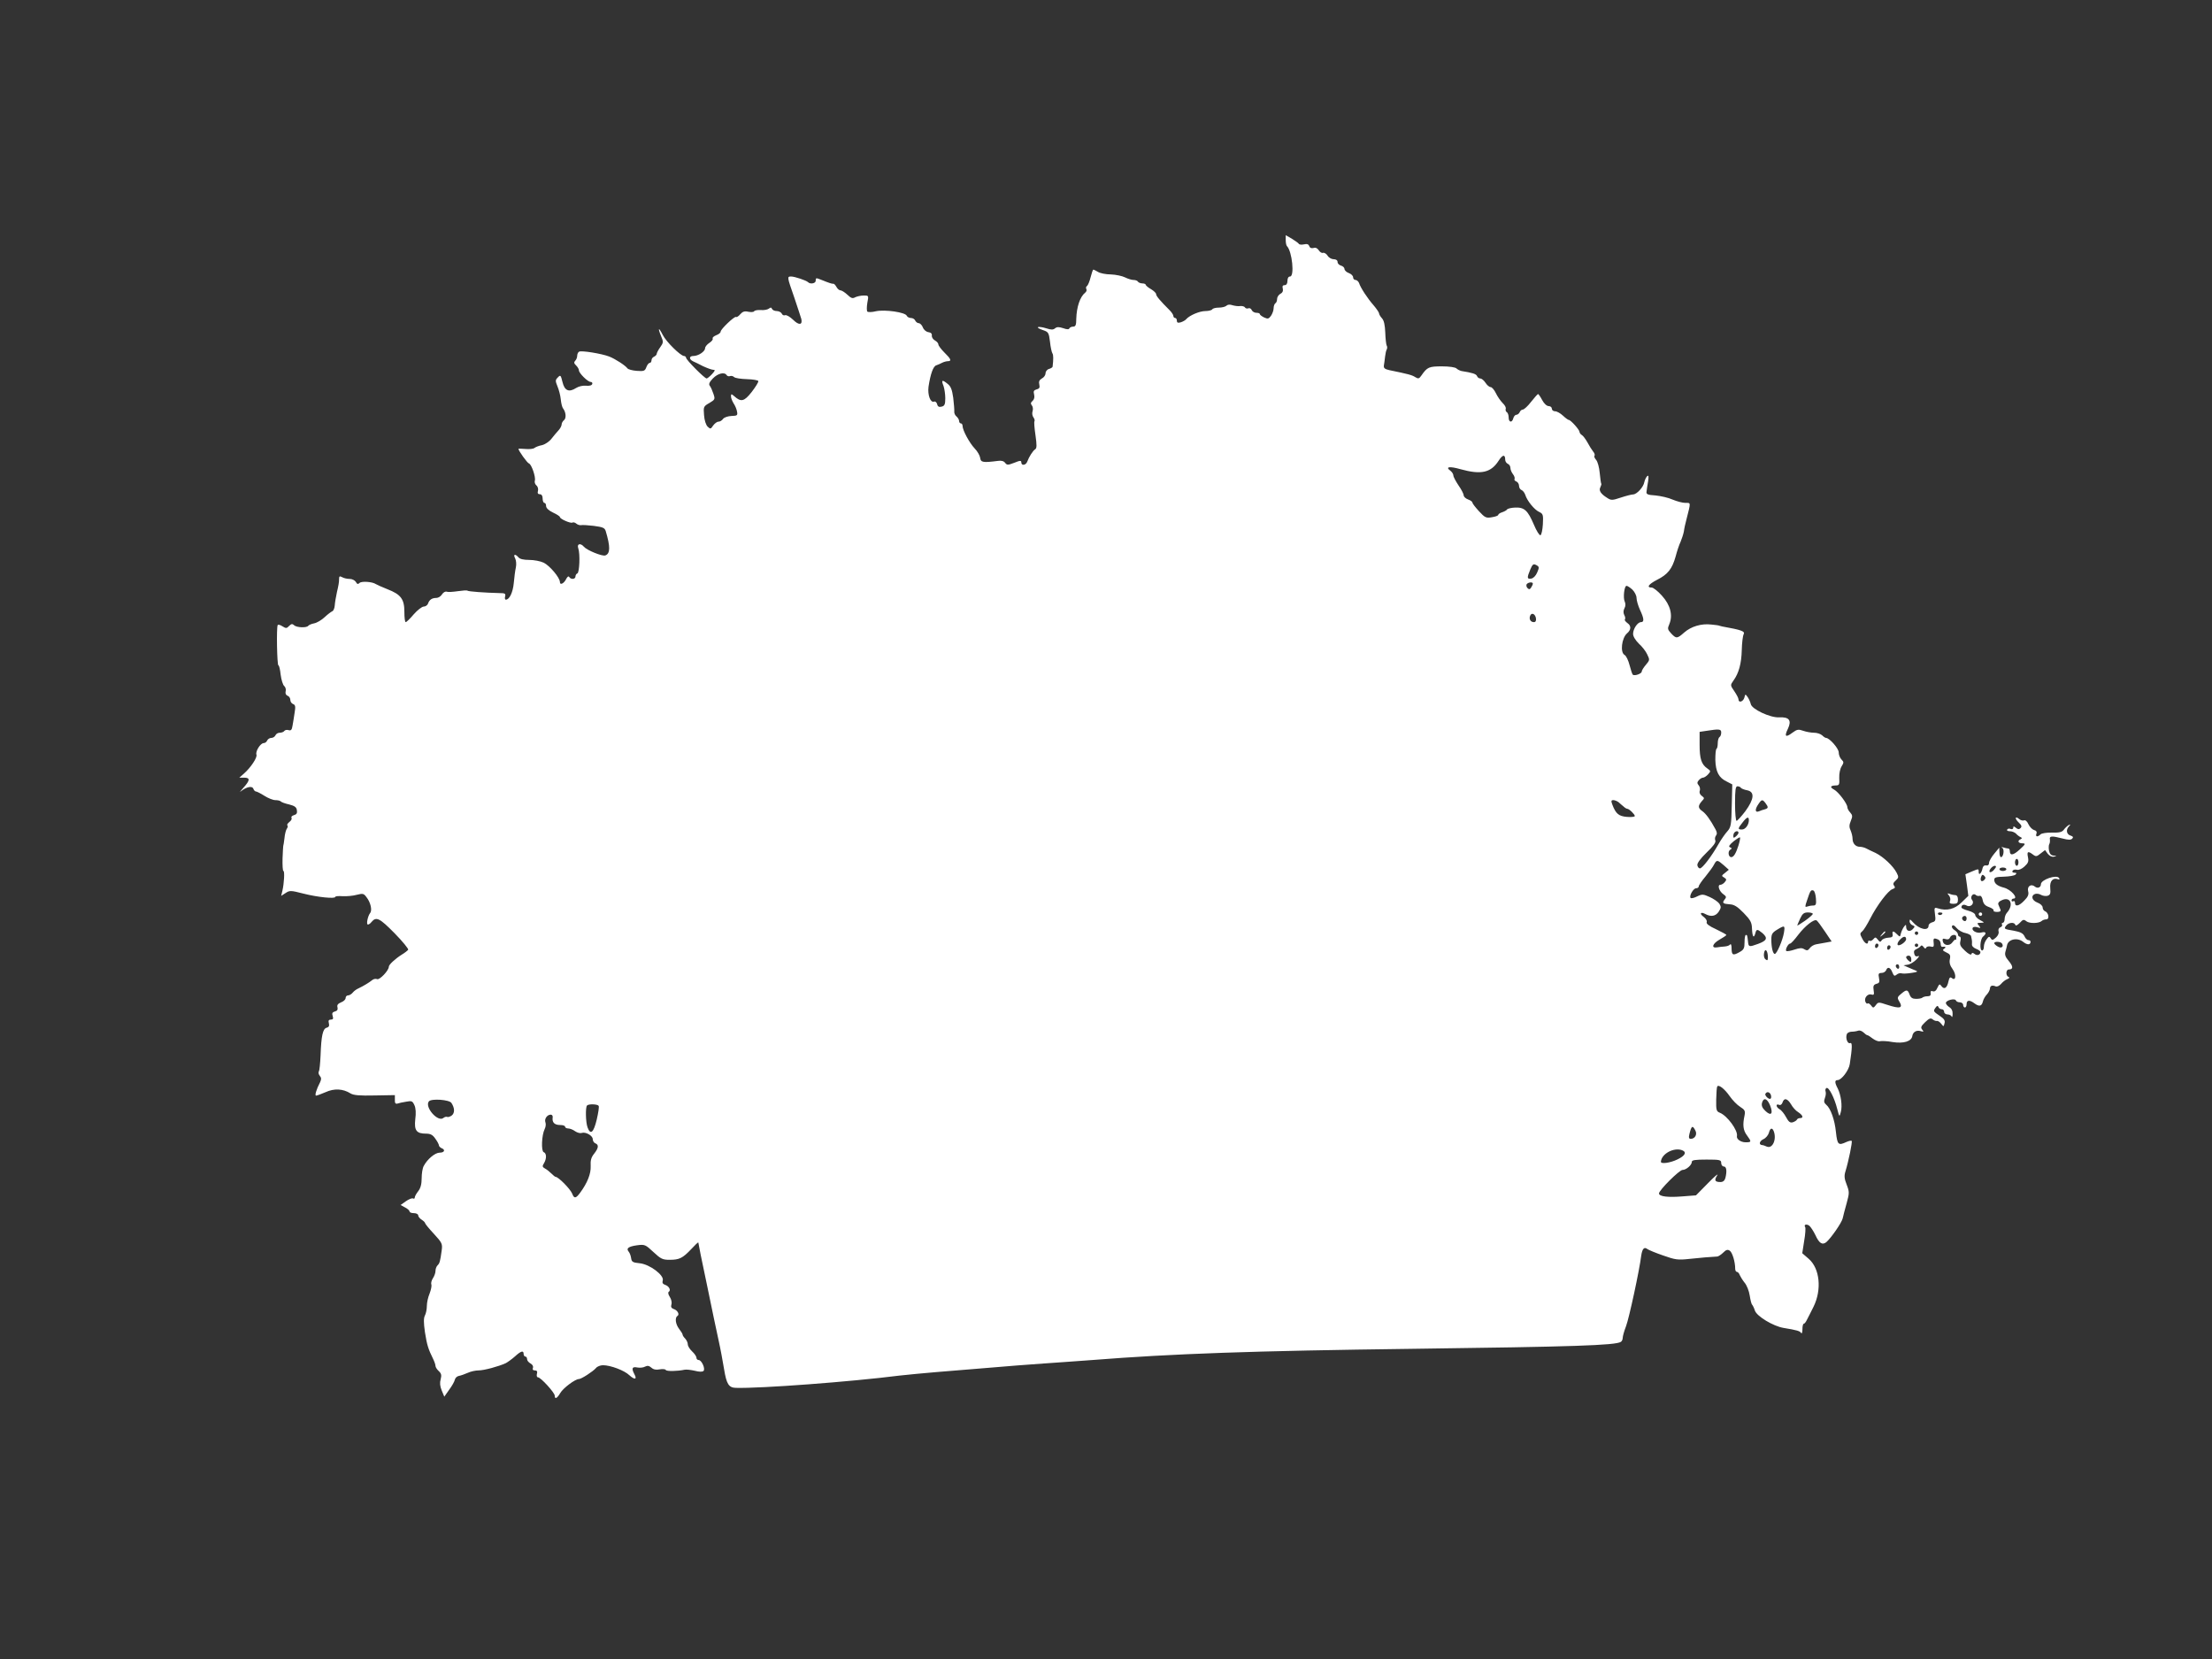 <?xml version="1.0" standalone="no"?>
<!DOCTYPE svg PUBLIC "-//W3C//DTD SVG 20010904//EN"
 "http://www.w3.org/TR/2001/REC-SVG-20010904/DTD/svg10.dtd">
<svg version="1.0" xmlns="http://www.w3.org/2000/svg"
 width="1280pt" height="960pt" viewBox="0 0 1280 960"
 preserveAspectRatio="xMidYMid meet">
<rect x="0" y="0" width="1280" height="960" fill="#333333" stroke="none"/>
<g transform="translate(0,960) scale(0.1,-0.1)"
fill="#ffffff" stroke="none">
<path d="M7440 8211 c0 -15 3 -31 7 -35 30 -30 45 -176 18 -176 -9 0 -15 -9
-15 -25 0 -16 -6 -25 -16 -25 -11 0 -15 -6 -11 -20 3 -13 -1 -24 -14 -30 -10
-6 -19 -19 -19 -30 0 -10 -4 -22 -10 -25 -5 -3 -10 -16 -10 -28 0 -13 -7 -32
-15 -44 -13 -18 -18 -20 -40 -10 -14 7 -25 15 -25 20 0 4 -9 7 -20 7 -11 0
-23 7 -27 16 -3 8 -12 13 -19 10 -7 -3 -16 -1 -20 5 -3 6 -16 9 -27 8 -12 -2
-33 1 -46 5 -14 5 -27 4 -34 -3 -6 -6 -26 -11 -43 -11 -18 0 -36 -4 -39 -10
-3 -5 -21 -10 -40 -10 -33 0 -90 -24 -110 -46 -5 -7 -20 -15 -32 -19 -17 -5
-23 -2 -23 9 0 9 -4 16 -10 16 -5 0 -10 5 -10 11 0 7 -10 22 -22 34 -55 55
-78 82 -78 93 0 6 -13 19 -30 29 -16 9 -30 21 -30 25 0 4 -9 8 -19 8 -11 0
-23 5 -26 10 -3 6 -15 10 -26 10 -11 0 -33 7 -49 15 -16 8 -53 16 -82 17 -29
0 -63 7 -75 15 -12 7 -24 13 -26 13 -3 0 -10 -20 -16 -44 -6 -25 -16 -48 -21
-51 -6 -4 -7 -11 -4 -17 4 -6 1 -16 -7 -22 -29 -23 -49 -82 -51 -150 0 -37 -4
-46 -18 -46 -10 0 -20 -5 -22 -10 -2 -7 -14 -7 -36 1 -25 8 -36 8 -47 -1 -11
-9 -22 -9 -50 0 -19 6 -41 10 -48 7 -6 -2 5 -9 25 -16 35 -12 37 -14 44 -69 3
-31 10 -61 14 -67 6 -8 6 -34 1 -77 -1 -4 -10 -10 -21 -13 -11 -3 -20 -15 -20
-25 0 -11 -9 -24 -21 -30 -15 -9 -19 -18 -15 -35 4 -17 1 -24 -15 -28 -17 -5
-20 -11 -15 -30 4 -16 0 -29 -9 -37 -11 -9 -12 -16 -4 -26 6 -7 8 -22 4 -34
-4 -12 -1 -27 5 -35 6 -8 9 -18 6 -23 -3 -4 0 -41 6 -81 8 -57 8 -75 -2 -81
-13 -8 -36 -44 -46 -72 -8 -21 -34 -24 -34 -4 0 12 -7 12 -41 -2 -37 -14 -42
-14 -53 0 -7 10 -22 14 -41 11 -86 -11 -100 -9 -103 17 -2 14 -16 39 -32 55
-31 33 -70 106 -70 130 0 8 -4 15 -10 15 -5 0 -10 6 -10 14 0 7 -7 19 -15 26
-8 6 -14 19 -13 28 1 10 -2 45 -6 80 -7 49 -14 67 -34 82 -31 25 -36 21 -22
-14 5 -15 10 -47 10 -70 0 -36 -4 -45 -21 -49 -15 -4 -23 0 -26 14 -3 11 -11
18 -18 15 -21 -8 -38 39 -32 86 11 73 27 119 45 124 9 3 25 10 34 15 10 5 25
9 33 9 23 0 18 13 -20 50 -19 19 -35 40 -35 47 0 7 -9 17 -20 23 -11 6 -19 19
-18 28 2 11 -5 18 -20 20 -13 2 -27 14 -32 28 -5 13 -16 24 -24 24 -7 0 -16 7
-20 15 -3 8 -14 15 -25 15 -10 0 -21 6 -24 13 -8 20 -126 37 -178 26 -23 -6
-46 -6 -50 -2 -4 4 -4 27 0 51 8 42 8 42 -21 42 -16 0 -38 -5 -49 -10 -15 -9
-24 -6 -46 15 -15 14 -33 25 -40 25 -7 0 -17 9 -23 20 -6 11 -14 19 -18 18 -7
-1 -23 4 -70 23 -30 12 -32 12 -32 -6 0 -15 -31 -21 -44 -8 -9 10 -78 33 -98
33 -24 0 -24 -1 18 -121 19 -57 38 -114 41 -125 8 -36 -15 -37 -48 -4 -18 17
-38 29 -46 26 -7 -3 -16 1 -19 9 -4 8 -17 15 -29 15 -13 0 -25 6 -28 13 -3 9
-8 9 -18 1 -8 -6 -29 -10 -47 -8 -18 1 -35 -2 -38 -7 -2 -5 -18 -6 -34 -3 -21
5 -33 1 -46 -14 -10 -12 -21 -19 -25 -16 -9 5 -89 -71 -89 -85 0 -7 -12 -16
-26 -21 -14 -6 -23 -14 -20 -19 3 -5 -5 -16 -19 -25 -14 -9 -25 -23 -25 -31 0
-19 -39 -45 -68 -45 -25 0 -26 -19 -1 -31 8 -3 34 -16 57 -28 24 -11 51 -21
60 -21 12 0 10 -5 -8 -25 -13 -14 -27 -25 -31 -25 -12 0 -119 108 -119 120 0
5 -6 10 -12 10 -20 1 -102 81 -123 122 -24 47 -30 43 -10 -6 15 -35 14 -39 -5
-66 -11 -15 -20 -33 -20 -38 0 -5 -7 -12 -15 -16 -8 -3 -15 -12 -15 -21 0 -8
-5 -15 -10 -15 -6 0 -15 -11 -20 -25 -8 -22 -14 -24 -56 -21 -26 2 -49 9 -53
14 -10 16 -72 56 -106 69 -44 17 -162 36 -174 28 -6 -3 -11 -14 -11 -24 0 -9
-5 -22 -11 -28 -9 -9 -8 -16 5 -28 9 -9 16 -21 16 -28 0 -16 51 -67 68 -67 7
0 12 -6 9 -12 -2 -8 -16 -12 -36 -10 -18 2 -43 -4 -57 -13 -42 -27 -67 -16
-79 34 -10 41 -12 43 -27 27 -15 -15 -15 -20 -2 -52 8 -19 17 -53 19 -75 2
-22 8 -46 13 -52 17 -22 20 -56 6 -68 -8 -6 -14 -18 -14 -25 0 -8 -8 -23 -17
-33 -10 -11 -29 -33 -42 -50 -13 -17 -38 -33 -55 -37 -17 -3 -37 -11 -43 -16
-7 -6 -31 -8 -53 -6 -22 2 -40 2 -40 1 0 -11 51 -82 61 -85 15 -5 40 -79 34
-99 -3 -9 1 -21 9 -28 8 -6 12 -21 9 -31 -4 -14 0 -20 11 -20 10 0 16 -9 16
-25 0 -14 5 -25 10 -25 6 0 10 -8 10 -18 0 -12 15 -26 40 -38 22 -10 40 -22
40 -26 0 -11 62 -38 72 -32 5 3 15 1 23 -6 7 -6 19 -10 27 -9 7 2 41 0 74 -4
52 -7 63 -11 69 -30 27 -90 27 -130 -2 -141 -17 -7 -107 30 -124 50 -19 23
-42 18 -33 -8 12 -33 7 -142 -5 -146 -6 -2 -11 -10 -11 -18 0 -16 -26 -19 -36
-3 -4 7 -11 2 -18 -12 -13 -26 -36 -37 -36 -17 0 25 -59 95 -94 112 -19 9 -56
16 -84 16 -32 0 -54 5 -62 15 -19 22 -32 18 -19 -6 6 -12 8 -35 4 -53 -4 -17
-9 -57 -12 -90 -5 -54 -25 -96 -46 -96 -5 0 -7 9 -4 19 4 16 -1 19 -32 19 -83
2 -181 9 -186 14 -3 3 -28 1 -56 -3 -27 -4 -56 -6 -64 -3 -8 3 -20 -4 -27 -15
-7 -12 -22 -21 -33 -21 -25 0 -40 -10 -48 -32 -3 -10 -15 -18 -25 -18 -10 0
-36 -20 -58 -45 -21 -25 -42 -45 -46 -45 -5 0 -8 26 -8 59 0 74 -20 101 -97
131 -32 13 -62 26 -68 30 -20 14 -83 18 -94 7 -9 -9 -15 -8 -22 6 -6 9 -21 17
-35 17 -14 0 -34 4 -44 10 -15 8 -18 6 -18 -13 1 -12 -5 -44 -12 -72 -6 -27
-12 -63 -13 -79 -1 -16 -8 -31 -14 -33 -7 -3 -27 -18 -44 -34 -18 -17 -45 -33
-61 -36 -16 -3 -31 -10 -34 -14 -8 -13 -68 -11 -82 3 -10 9 -16 9 -29 -4 -14
-15 -18 -15 -39 -2 -12 8 -24 11 -27 7 -8 -12 -4 -233 4 -233 4 0 10 -24 13
-54 4 -30 13 -60 21 -66 7 -6 11 -20 8 -30 -3 -12 1 -22 11 -26 9 -3 16 -14
16 -24 0 -10 7 -21 16 -24 13 -5 15 -14 9 -49 -3 -23 -9 -57 -12 -75 -4 -26
-9 -31 -23 -27 -10 3 -21 1 -25 -5 -3 -5 -15 -10 -26 -10 -11 0 -22 -7 -25
-15 -4 -8 -14 -15 -24 -15 -10 0 -20 -7 -24 -15 -3 -8 -12 -15 -20 -15 -19 0
-49 -48 -42 -67 6 -16 -33 -75 -73 -110 l-26 -23 28 0 c36 0 34 -16 -5 -59
-18 -20 -24 -28 -13 -19 32 25 64 32 71 14 3 -9 10 -16 15 -16 5 0 27 -11 49
-25 22 -14 50 -25 63 -25 13 0 27 -3 31 -7 4 -5 26 -13 49 -18 32 -8 43 -16
45 -34 3 -16 -2 -24 -17 -28 -11 -3 -18 -10 -14 -16 3 -5 -2 -16 -12 -23 -10
-8 -16 -17 -12 -20 4 -4 2 -12 -3 -19 -5 -6 -12 -32 -14 -56 -3 -24 -6 -44 -7
-44 -1 0 -2 -33 -4 -72 -1 -40 1 -73 5 -73 8 0 4 -72 -6 -115 l-7 -29 25 16
c24 16 30 16 104 -3 82 -21 184 -31 184 -19 0 4 19 6 43 4 23 -1 60 2 81 8 36
9 41 8 57 -14 23 -29 34 -75 21 -91 -14 -18 -24 -67 -13 -67 5 0 14 6 20 14
28 34 47 24 134 -64 47 -48 82 -91 79 -96 -4 -5 -20 -18 -37 -28 -38 -24 -75
-58 -75 -70 0 -22 -53 -77 -67 -72 -9 4 -22 1 -30 -6 -17 -14 -49 -33 -78 -47
-12 -5 -27 -16 -34 -25 -7 -9 -20 -16 -27 -16 -8 0 -14 -7 -14 -15 0 -9 -12
-20 -26 -25 -19 -8 -25 -16 -21 -29 3 -13 -2 -21 -15 -24 -15 -4 -18 -11 -13
-26 5 -16 2 -21 -10 -21 -13 0 -16 -6 -12 -21 4 -15 0 -23 -13 -26 -22 -6 -31
-46 -35 -160 -2 -45 -6 -87 -10 -93 -4 -6 -1 -18 6 -26 9 -11 9 -20 1 -37 -21
-40 -32 -77 -23 -77 5 0 29 9 55 20 50 23 101 20 144 -7 18 -11 52 -14 140
-12 l117 2 0 -26 c-1 -20 3 -26 15 -23 8 3 31 8 51 11 31 6 36 4 47 -20 8 -17
10 -46 5 -82 -7 -65 7 -83 63 -83 25 0 38 -7 53 -29 12 -16 21 -34 21 -39 0
-5 7 -12 15 -16 24 -9 17 -26 -11 -26 -26 0 -71 -37 -92 -77 -7 -12 -12 -44
-12 -71 0 -34 -6 -57 -20 -75 -11 -14 -20 -30 -20 -37 0 -6 -5 -8 -10 -5 -6 3
-24 -4 -41 -16 l-31 -22 26 -14 c14 -7 26 -18 26 -23 0 -6 11 -10 25 -10 14 0
25 -6 25 -13 0 -7 9 -18 20 -25 11 -7 20 -16 20 -20 0 -4 23 -32 51 -62 47
-51 50 -58 45 -95 -9 -66 -12 -75 -24 -87 -7 -7 -12 -21 -12 -33 0 -11 -7 -30
-15 -42 -8 -12 -12 -28 -9 -36 3 -8 -2 -31 -10 -52 -9 -21 -16 -53 -16 -72 0
-19 -5 -44 -11 -55 -8 -15 -8 -41 0 -97 12 -75 19 -97 47 -154 8 -16 14 -34
14 -41 0 -7 9 -21 19 -30 15 -14 17 -24 11 -47 -6 -20 -4 -41 6 -65 l15 -36
28 40 c16 21 31 48 33 58 2 10 12 20 23 22 11 2 34 10 52 18 17 8 45 14 63 14
31 0 116 23 157 42 11 6 35 23 53 39 35 32 50 36 50 14 0 -8 5 -15 10 -15 6 0
10 -7 10 -15 0 -8 9 -19 20 -25 11 -6 17 -16 14 -25 -4 -10 0 -15 11 -15 12 0
16 -6 12 -20 -3 -11 0 -20 6 -20 16 0 97 -89 97 -106 0 -23 14 -16 32 15 16
28 86 81 108 81 14 0 82 44 99 64 7 9 26 16 40 16 44 0 124 -30 153 -58 31
-28 46 -25 29 6 -18 34 -13 45 16 39 15 -3 36 -1 46 5 14 7 23 5 36 -6 12 -11
27 -14 48 -10 17 3 33 2 36 -4 6 -8 67 -7 109 2 10 2 36 -1 58 -6 26 -7 45 -7
51 -1 12 12 -11 63 -28 63 -7 0 -13 6 -13 13 0 8 -11 24 -25 37 -14 13 -25 31
-25 41 0 10 -7 24 -15 33 -8 8 -15 18 -15 23 0 4 -9 19 -20 33 -21 27 -26 65
-10 75 14 8 1 33 -21 40 -14 5 -18 12 -14 26 4 11 0 30 -9 44 -9 14 -12 26 -6
30 14 9 1 33 -21 40 -14 5 -18 12 -14 25 10 30 -75 94 -133 100 -41 4 -47 8
-50 30 -2 14 -8 30 -14 37 -16 19 -2 30 48 37 45 6 49 4 95 -39 43 -40 53 -45
94 -45 56 0 75 9 126 63 21 23 39 40 40 37 5 -30 14 -75 53 -260 24 -118 53
-255 64 -305 11 -49 25 -125 32 -168 14 -86 27 -107 68 -108 143 -4 663 35
947 71 44 5 139 14 210 20 72 6 209 17 305 25 96 8 240 20 320 25 80 5 206 15
280 20 470 37 924 53 1860 65 928 12 1167 20 1199 40 6 3 11 14 11 23 0 9 8
39 19 67 18 47 78 326 88 408 6 41 17 54 36 39 7 -5 47 -22 91 -37 70 -25 86
-27 150 -20 63 7 125 12 164 14 6 1 22 11 34 23 16 16 25 19 37 11 15 -9 32
-64 32 -106 0 -9 5 -17 10 -17 5 0 13 -8 16 -18 4 -9 16 -29 28 -44 13 -15 26
-48 30 -75 4 -26 10 -50 14 -53 3 -3 11 -18 16 -34 11 -33 106 -90 165 -100
79 -13 95 -18 102 -29 4 -7 8 2 8 21 0 17 3 32 8 32 4 0 12 10 18 23 6 12 24
46 38 75 49 99 37 222 -28 278 l-37 32 11 71 c7 39 9 75 6 80 -10 15 8 20 24
8 8 -7 24 -31 35 -54 22 -48 40 -59 63 -41 27 23 89 112 95 138 3 14 13 53 23
88 16 59 16 65 0 107 -14 35 -15 52 -7 77 18 59 41 171 36 176 -3 3 -16 0 -30
-6 -47 -22 -53 -17 -61 56 -7 72 -31 139 -57 160 -12 10 -14 20 -7 38 5 13 7
30 4 38 -3 8 -1 17 5 20 13 8 46 -56 62 -120 13 -49 13 -49 21 -19 10 35 1 99
-18 137 -18 34 -18 48 0 48 22 0 65 57 70 93 15 99 15 126 2 121 -15 -6 -28
29 -19 52 3 8 16 14 28 14 13 0 30 3 38 6 8 3 21 -2 30 -10 9 -9 19 -16 22
-16 4 0 18 -9 32 -20 15 -11 33 -18 42 -15 9 2 42 1 73 -5 64 -10 110 4 114
36 4 23 25 35 49 27 17 -5 18 -3 8 9 -10 12 -7 20 17 43 23 22 32 26 44 16 7
-6 19 -10 24 -9 6 2 17 -6 25 -16 14 -18 14 -18 19 2 5 16 -2 27 -28 44 -38
26 -38 27 -23 48 8 11 12 12 16 3 2 -7 11 -13 19 -13 8 0 14 -7 14 -15 0 -8 9
-15 19 -15 11 0 22 -6 24 -12 3 -7 6 -1 6 14 1 18 -6 32 -19 40 -11 7 -20 18
-20 24 0 16 53 29 58 15 2 -6 12 -11 23 -11 10 0 19 -7 19 -15 0 -8 5 -15 10
-15 6 0 10 9 10 20 0 23 17 25 44 5 28 -21 43 -19 50 9 3 14 14 32 23 41 9 10
17 24 18 34 1 17 12 22 34 13 8 -3 21 4 30 14 9 11 25 24 36 28 13 5 15 10 8
13 -18 6 -16 43 1 43 27 0 26 18 0 49 -21 25 -25 37 -18 59 4 15 8 29 8 32 7
35 59 47 93 20 24 -19 43 -19 43 1 0 5 -6 9 -13 9 -7 0 -17 10 -22 22 -8 17
-23 25 -60 32 -60 10 -61 11 -45 31 15 18 47 20 52 3 3 -7 12 -2 26 12 18 20
23 21 38 9 18 -14 73 -13 89 2 5 5 17 9 26 9 20 0 14 39 -7 47 -8 3 -14 13
-14 22 0 9 -13 22 -30 28 -32 12 -40 40 -14 50 9 3 25 1 34 -5 10 -6 27 -8 37
-6 17 5 20 13 17 45 -4 40 15 62 45 51 9 -3 11 0 6 7 -13 22 -105 -9 -105 -36
0 -18 -19 -26 -34 -14 -22 19 -47 3 -40 -26 5 -18 0 -32 -22 -54 -30 -32 -54
-38 -54 -13 0 8 -4 12 -10 9 -5 -3 -10 -1 -10 4 0 6 5 11 10 11 33 0 -13 54
-56 64 -37 10 -54 24 -54 45 0 14 11 17 56 18 31 1 61 6 67 12 8 8 6 11 -7 11
-10 0 -14 5 -10 11 3 6 15 9 25 6 11 -3 29 5 44 19 22 20 25 30 20 54 -7 33 0
37 29 15 17 -13 22 -12 44 6 l26 20 16 -22 c11 -13 24 -19 36 -16 17 4 17 5
-2 6 -15 1 -23 9 -27 28 -3 16 -2 32 1 38 4 5 5 18 4 28 -4 20 11 21 73 5 33
-9 48 -9 56 -1 8 8 5 13 -10 18 -23 7 -28 34 -8 54 10 11 9 12 -3 6 -8 -5 -21
-17 -28 -27 -10 -13 -25 -17 -68 -16 -30 1 -60 -4 -66 -10 -17 -17 -31 -15
-24 4 4 10 -1 18 -14 21 -10 3 -25 18 -32 33 -7 16 -17 26 -25 23 -7 -3 -20 0
-28 7 -25 21 -28 4 -4 -19 17 -16 20 -24 11 -33 -8 -8 -15 -8 -27 2 -12 10
-15 10 -15 0 0 -7 -7 -10 -15 -7 -8 4 -17 2 -20 -3 -4 -6 3 -10 15 -10 12 0
28 -6 36 -14 7 -8 19 -17 26 -20 10 -5 10 -7 1 -12 -21 -9 -15 -24 10 -24 20
-1 19 -4 -16 -36 -37 -34 -57 -37 -57 -8 0 8 -4 14 -9 14 -5 0 -18 3 -28 6
-12 4 -14 3 -6 -3 13 -9 6 -53 -8 -53 -5 0 -9 12 -9 28 l-1 27 -29 -35 c-16
-19 -30 -43 -30 -53 0 -11 -6 -17 -17 -15 -11 2 -19 -5 -21 -17 -5 -27 -22
-44 -22 -22 0 21 1 21 -42 3 l-35 -15 9 -63 8 -62 -39 -38 c-40 -39 -86 -51
-138 -34 -20 6 -21 4 -16 -34 5 -36 3 -42 -16 -47 -11 -3 -21 -11 -21 -19 0
-34 -55 -22 -92 21 -15 17 -17 17 -18 4 0 -9 8 -20 17 -23 15 -6 15 -8 1 -23
-18 -18 -38 -10 -38 15 0 14 -2 13 -14 -3 -7 -11 -15 -29 -17 -39 -4 -18 -5
-19 -21 -3 -21 22 -30 22 -26 0 2 -14 -4 -18 -25 -19 -16 -1 -33 -7 -38 -15
-8 -12 -12 -11 -23 4 -12 15 -15 15 -26 2 -7 -8 -16 -12 -21 -9 -5 3 -9 0 -9
-5 0 -21 -20 -11 -34 18 -14 26 -14 30 0 42 9 7 29 40 46 73 39 77 104 163
129 171 15 5 17 10 10 19 -8 10 -6 18 9 31 17 16 18 20 5 45 -20 39 -77 92
-121 114 -22 10 -47 22 -56 27 -10 5 -26 9 -36 9 -24 0 -42 19 -42 47 0 12 -5
33 -11 47 -9 19 -9 32 1 56 11 26 10 33 -4 49 -9 9 -16 23 -16 30 0 20 -52 89
-77 102 -26 14 -22 23 10 24 20 0 22 5 20 44 -1 25 5 53 14 67 13 21 13 25 -1
39 -9 9 -16 27 -16 41 0 23 -53 83 -73 84 -5 0 -15 7 -23 15 -9 8 -29 15 -47
15 -17 0 -45 5 -62 11 -28 10 -36 9 -63 -11 -40 -30 -48 -22 -26 23 23 49 7
69 -51 66 -51 -3 -158 47 -164 77 -2 10 -10 28 -17 39 -14 20 -15 20 -20 -2
-7 -24 -34 -32 -34 -10 0 7 -11 28 -24 47 -24 35 -24 35 -5 62 31 43 46 98 48
177 1 41 6 82 11 91 9 17 -13 25 -125 45 -5 1 -12 3 -15 4 -3 2 -24 5 -47 7
-58 7 -117 -11 -157 -46 -41 -36 -46 -37 -76 -5 -20 22 -22 27 -10 54 21 51 6
110 -43 164 -23 26 -50 47 -59 47 -32 0 -19 19 31 45 62 31 87 63 107 134 8
31 21 70 29 86 7 17 16 44 19 60 2 17 9 48 15 70 26 102 26 95 -7 95 -16 0
-49 9 -73 19 -24 11 -69 21 -99 24 -47 3 -55 7 -52 23 1 10 5 37 9 59 4 30 3
37 -6 29 -6 -6 -13 -21 -16 -34 -5 -29 -43 -70 -64 -71 -9 0 -41 -8 -71 -18
-51 -17 -57 -17 -80 -2 -37 23 -50 43 -39 62 4 9 7 18 5 20 -2 2 -6 30 -9 62
-3 33 -12 66 -21 76 -9 10 -13 21 -9 24 3 4 0 15 -8 24 -8 10 -23 34 -33 53
-11 19 -25 39 -33 43 -7 4 -13 13 -13 18 0 12 -51 69 -62 69 -4 0 -19 11 -34
25 -15 14 -35 25 -45 25 -11 0 -19 7 -19 15 0 8 -8 15 -18 15 -11 0 -27 14
-38 35 -10 19 -21 35 -24 35 -3 -1 -21 -21 -40 -45 -19 -25 -41 -45 -48 -45
-7 0 -15 -7 -18 -15 -4 -8 -12 -15 -19 -15 -7 0 -15 -9 -18 -20 -7 -28 -27
-25 -27 4 0 14 -5 28 -11 31 -6 4 -8 12 -6 19 3 7 -5 22 -18 34 -12 12 -30 38
-39 57 -9 19 -23 35 -30 35 -8 0 -21 11 -30 25 -9 14 -23 25 -30 25 -8 0 -16
6 -19 14 -5 12 -26 19 -90 29 -9 2 -23 9 -29 15 -7 7 -42 12 -84 12 -75 0 -85
-4 -119 -53 -13 -19 -18 -20 -36 -9 -18 12 -42 18 -149 40 -27 6 -34 12 -32
27 2 11 5 34 7 52 2 17 6 36 10 42 3 6 3 16 -1 22 -3 6 -7 40 -8 75 -2 43 -7
69 -19 82 -9 10 -17 23 -17 29 0 5 -15 27 -32 47 -36 41 -75 101 -84 129 -4 9
-13 17 -20 17 -8 0 -14 7 -14 15 0 9 -11 20 -25 25 -14 5 -25 16 -25 24 0 7
-9 16 -20 19 -11 3 -20 12 -20 21 0 10 -9 16 -23 16 -12 0 -28 9 -35 21 -7 11
-19 18 -26 16 -7 -3 -18 4 -25 15 -8 12 -18 17 -30 13 -12 -3 -21 0 -25 11 -4
11 -13 14 -30 10 -14 -3 -27 -2 -30 3 -3 5 -22 18 -41 30 l-35 20 0 -28z
m-3235 -782 c4 -6 13 -8 20 -5 7 2 17 0 23 -6 6 -6 39 -11 74 -12 35 -1 64 -6
66 -11 2 -6 -16 -34 -38 -63 -44 -56 -62 -60 -102 -24 -16 14 -18 13 -18 -2 0
-9 7 -27 15 -40 9 -13 18 -35 20 -48 4 -22 1 -24 -32 -25 -21 -1 -42 -8 -49
-17 -6 -9 -18 -16 -26 -16 -9 0 -22 -10 -31 -22 -14 -21 -16 -22 -32 -7 -10
10 -19 37 -21 67 -4 48 -3 51 31 70 33 20 34 22 23 54 -6 18 -15 39 -21 46 -7
9 -2 21 18 42 29 30 68 39 80 19z m4505 -489 c0 -10 7 -20 15 -24 8 -3 15 -13
15 -23 0 -10 7 -27 15 -37 8 -10 12 -23 9 -28 -3 -4 2 -11 10 -14 9 -3 16 -15
16 -25 0 -11 7 -22 15 -25 8 -3 17 -16 21 -27 10 -34 53 -87 80 -99 23 -11 25
-16 22 -72 -2 -32 -8 -61 -14 -63 -6 -2 -23 25 -38 61 -35 82 -55 101 -108 99
-23 -1 -44 -6 -47 -11 -3 -5 -16 -12 -28 -16 -13 -4 -23 -11 -23 -15 0 -5 -17
-11 -37 -14 -33 -6 -40 -3 -75 35 -21 23 -38 45 -38 50 0 5 -11 13 -25 18 -14
5 -25 16 -25 23 0 8 -13 34 -30 58 -16 24 -30 50 -30 58 0 8 -8 20 -17 27 -32
23 -5 27 58 9 119 -33 176 -21 221 49 23 36 38 38 38 6z m185 -653 c-8 -19
-22 -33 -34 -35 -25 -4 -26 4 -6 52 13 31 18 35 35 26 17 -9 18 -13 5 -43z
m-25 -64 c0 -5 -5 -15 -10 -23 -7 -11 -12 -12 -21 -3 -6 6 -8 16 -5 22 8 12
36 15 36 4z m576 -35 c13 -13 24 -34 24 -48 0 -14 9 -45 20 -69 24 -51 25 -71
6 -71 -20 0 -46 -39 -46 -68 0 -15 14 -37 33 -56 19 -17 41 -45 49 -63 15 -31
15 -33 -8 -60 -13 -15 -24 -33 -24 -39 0 -12 -38 -26 -51 -19 -4 3 -12 28 -19
55 -7 28 -20 55 -29 60 -27 14 -17 98 14 125 24 20 25 44 3 59 -12 9 -19 18
-15 22 3 4 2 15 -4 25 -6 13 -6 25 1 39 7 12 7 27 2 38 -11 21 -3 92 10 92 6
0 21 -10 34 -22z m-558 -166 c2 -14 -2 -22 -12 -22 -19 0 -29 17 -22 36 8 22
30 12 34 -14z m1072 -661 c0 -11 -4 -23 -10 -26 -5 -3 -10 -19 -10 -35 0 -16
-3 -31 -7 -33 -5 -3 -7 -32 -7 -64 2 -69 20 -104 67 -126 l31 -16 -3 -123 c-2
-112 -5 -125 -25 -148 -13 -14 -36 -47 -52 -75 -39 -69 -93 -140 -107 -140 -7
0 -13 8 -15 18 -2 12 17 38 53 73 39 37 55 59 51 70 -4 9 -2 22 4 29 7 9 6 20
-3 36 -30 56 -56 91 -76 105 -26 18 -26 31 -4 57 17 18 17 19 0 32 -10 7 -15
19 -11 29 3 9 1 23 -6 31 -10 12 -10 18 0 30 7 8 18 15 25 15 6 0 20 9 29 19
16 18 16 20 -4 34 -35 24 -45 57 -45 137 l0 75 40 6 c75 12 85 10 85 -10z
m114 -320 c3 -4 19 -11 36 -14 45 -9 41 -51 -11 -122 -23 -30 -46 -55 -50 -55
-5 0 -9 45 -9 100 0 80 3 100 14 100 8 0 17 -4 20 -9z m-708 -83 c8 -7 21 -19
29 -25 7 -7 17 -13 21 -13 11 0 44 -32 44 -42 0 -5 -21 -7 -46 -5 -47 4 -64
18 -84 71 -8 21 -7 26 6 26 8 0 22 -6 30 -12z m850 -5 c18 -24 17 -30 -3 -36
-10 -2 -26 -8 -35 -12 -23 -9 -24 12 -2 43 18 27 23 27 40 5z m-96 -99 c0 -27
-20 -54 -40 -54 -25 0 -25 5 3 40 25 33 37 37 37 14z m-60 -73 c0 -5 -7 -14
-15 -21 -12 -10 -15 -10 -15 2 0 8 3 18 7 21 9 10 23 9 23 -2z m0 -73 c-15
-47 -28 -68 -42 -68 -16 0 -21 32 -7 42 12 8 12 10 0 15 -10 4 -5 13 20 34 19
15 36 26 38 23 2 -2 -2 -23 -9 -46z m1620 -98 c0 -11 -4 -20 -10 -20 -5 0 -10
9 -10 20 0 11 5 20 10 20 6 0 10 -9 10 -20z m-1705 -17 l29 -26 -22 -18 c-21
-16 -21 -18 -5 -27 14 -9 15 -13 4 -26 -7 -9 -19 -16 -26 -16 -19 0 -7 -38 18
-55 17 -12 18 -17 7 -30 -16 -20 -11 -25 30 -28 25 -1 45 -14 80 -50 39 -40
47 -55 48 -89 2 -48 10 -61 19 -30 7 27 11 27 41 3 33 -29 27 -44 -25 -63 -52
-19 -55 -18 -58 14 -4 36 -5 38 -12 38 -5 0 -8 -19 -8 -42 0 -35 -4 -44 -30
-58 -37 -21 -45 -17 -45 23 0 18 -4 27 -8 22 -4 -6 -18 -11 -32 -12 -14 -1
-34 -3 -44 -5 -35 -6 -27 21 13 44 23 13 41 25 41 28 -1 3 -27 17 -60 33 -40
18 -58 32 -54 41 3 8 -5 21 -17 30 -27 19 -19 32 9 17 33 -18 60 -13 78 14 14
22 14 28 3 46 -8 11 -33 28 -55 38 -38 17 -44 18 -73 4 -17 -9 -34 -13 -38 -9
-10 10 15 56 32 56 8 0 15 5 15 11 0 6 17 31 39 57 21 26 44 57 50 70 15 28
19 27 56 -5z m1575 -9 c0 -3 -7 -12 -15 -21 -20 -19 -32 -9 -15 12 12 15 30
20 30 9z m60 -14 c0 -5 -9 -10 -20 -10 -11 0 -20 5 -20 10 0 6 9 10 20 10 11
0 20 -4 20 -10z m-128 -62 c-15 -15 -26 -4 -18 18 5 13 9 15 18 6 9 -9 9 -15
0 -24z m-974 -106 c3 -36 0 -42 -17 -42 -10 0 -26 -3 -34 -6 -13 -5 -13 0 0
37 18 55 22 61 36 56 7 -2 13 -22 15 -45z m947 14 c7 3 15 -7 18 -24 4 -22 14
-33 37 -41 17 -6 29 -15 26 -19 -3 -5 6 -9 20 -9 17 0 23 4 20 13 -3 8 -9 21
-12 29 -4 9 3 19 20 26 50 23 70 -26 30 -72 -8 -8 -14 -25 -14 -37 0 -12 -5
-22 -11 -22 -5 0 -7 -5 -4 -10 3 -6 -1 -13 -10 -16 -9 -4 -13 -13 -10 -24 3
-10 -3 -24 -15 -35 -18 -16 -23 -17 -30 -5 -8 13 -12 12 -24 -5 -9 -11 -16
-30 -16 -42 0 -13 -4 -23 -10 -23 -16 0 -12 66 5 80 23 19 18 31 -10 24 -27
-7 -59 12 -49 28 3 5 15 6 27 2 19 -6 20 -5 8 10 -12 14 -11 16 10 16 24 1 24
1 -3 16 -16 8 -28 21 -28 29 0 8 -17 19 -40 25 -22 6 -40 14 -40 19 0 15 13
20 30 11 24 -13 48 13 31 33 -13 17 7 43 22 28 5 -5 15 -7 22 -5z m-965 -104
c0 -5 -20 -22 -45 -40 -25 -17 -45 -30 -45 -27 0 2 8 20 17 40 13 28 22 35 45
35 15 0 28 -4 28 -8z m750 4 c0 -11 -19 -15 -25 -6 -3 5 1 10 9 10 9 0 16 -2
16 -4z m140 -31 c0 -8 -4 -15 -9 -15 -13 0 -22 16 -14 24 11 11 23 6 23 -9z
m-820 -75 l39 -58 -32 -6 c-18 -3 -43 -8 -56 -10 -14 -2 -31 -12 -38 -22 -11
-15 -17 -16 -32 -7 -14 9 -27 8 -57 -2 -21 -7 -42 -11 -47 -8 -9 5 10 43 22
43 5 0 26 23 47 51 39 51 91 92 106 83 5 -3 26 -31 48 -64z m813 -9 c17 -4 33
-12 33 -19 1 -7 3 -15 4 -19 1 -5 2 -16 1 -26 -2 -10 8 -21 23 -27 14 -5 26
-14 26 -19 0 -17 -20 -23 -34 -11 -11 8 -15 8 -18 -1 -2 -7 -17 0 -37 19 -27
25 -32 35 -27 56 4 15 2 26 -4 26 -5 0 -10 6 -10 13 0 7 -9 18 -20 25 -12 7
-18 18 -14 24 5 7 13 4 26 -12 10 -12 33 -26 51 -29z m-1050 2 c-7 -43 -41
-123 -53 -123 -11 0 -20 38 -20 83 0 31 5 40 33 57 44 27 47 26 40 -17z m777
-3 c0 -5 -4 -10 -10 -10 -5 0 -10 5 -10 10 0 6 5 10 10 10 6 0 10 -4 10 -10z
m220 -20 c0 -5 0 -12 0 -15 0 -3 -2 -4 -5 -2 -2 1 -10 -6 -18 -17 -16 -22 -50
-18 -55 8 -3 14 1 17 16 12 13 -4 22 -1 26 9 6 17 36 21 36 5z m-290 -15 c0
-12 -28 -35 -44 -35 -11 0 -6 19 10 34 19 20 34 20 34 1z m184 -1 c9 -3 16
-15 16 -25 0 -10 3 -18 8 -18 19 3 26 -2 13 -10 -12 -8 -10 -12 11 -22 22 -10
26 -16 21 -40 -4 -19 1 -37 16 -57 23 -32 19 -71 -4 -52 -10 8 -15 4 -20 -19
-8 -38 -24 -49 -40 -28 -11 15 -13 14 -24 -9 -7 -17 -17 -24 -27 -20 -10 4
-14 0 -12 -12 2 -12 -4 -17 -19 -17 -12 0 -25 -4 -29 -8 -4 -4 -20 -7 -36 -7
-21 0 -31 6 -38 25 -11 30 -18 30 -49 4 -21 -17 -23 -23 -13 -40 27 -43 10
-49 -69 -23 -48 16 -51 16 -64 -2 -14 -18 -16 -18 -28 -2 -8 10 -17 15 -20 11
-4 -3 -9 2 -13 11 -8 22 14 48 36 41 14 -4 16 0 12 25 -4 25 0 32 16 37 17 4
20 10 15 34 -5 24 -2 29 15 29 11 0 22 7 26 15 8 23 25 18 36 -11 9 -22 13
-24 25 -14 8 7 20 10 27 8 7 -3 33 -2 58 2 35 5 41 8 25 14 -11 4 -31 13 -45
19 l-25 11 25 4 c14 2 36 16 50 30 16 16 19 23 8 19 -11 -4 -18 1 -21 14 -4
13 0 22 11 26 9 4 20 11 25 17 5 8 11 6 18 -4 7 -10 12 -11 15 -4 3 7 14 9 25
7 16 -5 20 -1 19 13 -4 36 -2 38 24 28z m371 -24 c12 -19 -5 -30 -25 -17 -11
6 -20 15 -20 19 0 12 38 10 45 -2z m-715 -9 c0 -6 -4 -13 -10 -16 -5 -3 -10 1
-10 9 0 9 5 16 10 16 6 0 10 -4 10 -9z m230 -1 c0 -5 -4 -10 -10 -10 -5 0 -10
5 -10 10 0 6 5 10 10 10 6 0 10 -4 10 -10z m-160 -9 c0 -6 -4 -13 -10 -16 -5
-3 -10 1 -10 9 0 9 5 16 10 16 6 0 10 -4 10 -9z m-710 -60 c0 -19 -3 -21 -14
-12 -8 6 -11 22 -8 37 6 31 22 13 22 -25z m830 -12 c0 -18 -2 -19 -15 -9 -8 7
-15 16 -15 21 0 5 7 9 15 9 9 0 15 -9 15 -21z m-70 -45 c0 -8 -4 -12 -10 -9
-5 3 -10 10 -10 16 0 5 5 9 10 9 6 0 10 -7 10 -16z m-981 -747 c16 -23 43 -51
61 -62 27 -17 30 -24 25 -50 -12 -55 -8 -86 14 -115 27 -37 27 -40 -8 -40 -28
0 -54 19 -50 36 7 32 -56 118 -99 135 -20 8 -22 15 -21 76 1 38 3 71 6 76 8
13 42 -13 72 -56z m238 8 c3 -9 3 -19 -1 -22 -8 -9 -37 18 -30 28 8 14 24 11
31 -6z m-7635 -47 c20 -30 20 -59 2 -73 -10 -7 -22 -11 -27 -8 -4 2 -14 0 -21
-6 -32 -27 -111 64 -84 96 14 17 117 10 130 -9z m7631 -15 c19 -48 6 -63 -27
-32 -18 17 -24 30 -20 47 9 33 30 27 47 -15z m121 7 c9 -17 28 -38 42 -46 27
-18 32 -34 10 -34 -8 0 -16 -4 -18 -9 -1 -4 -12 -11 -23 -15 -16 -5 -25 2 -40
30 -10 19 -27 40 -37 45 -21 12 -24 34 -4 26 9 -4 17 2 21 14 9 28 28 23 49
-11z m-6900 -9 c4 -5 -2 -41 -11 -80 -18 -75 -36 -91 -53 -45 -11 29 -13 117
-3 127 10 10 61 8 67 -2z m-266 -68 c-4 -28 11 -43 43 -43 16 0 29 -4 29 -10
0 -5 8 -10 18 -10 10 0 28 -7 40 -16 13 -9 30 -13 38 -10 22 8 64 -15 64 -36
0 -10 7 -21 15 -24 21 -8 19 -27 -7 -60 -17 -21 -22 -39 -20 -72 2 -44 -19
-97 -61 -154 -25 -34 -35 -35 -46 -5 -11 27 -80 97 -96 97 -3 0 -13 8 -24 19
-10 10 -27 24 -37 29 -16 9 -17 14 -6 31 16 27 15 58 -2 64 -15 6 -12 98 6
134 6 12 8 29 4 39 -7 19 10 44 31 44 8 0 13 -8 11 -17z m6612 -74 c13 -23 -2
-49 -26 -49 -11 0 -13 7 -8 28 12 48 18 52 34 21z m454 -5 c18 -47 -7 -103
-40 -89 -10 5 -23 9 -28 9 -20 2 -15 23 8 34 14 6 28 23 32 37 7 28 19 32 28
9z m-530 -110 c28 -11 17 -32 -27 -53 -43 -21 -98 -28 -96 -13 4 46 75 84 123
66z m226 -74 c0 -11 7 -20 15 -20 16 0 19 -28 9 -67 -4 -15 -14 -23 -28 -23
-33 0 -38 10 -19 39 9 14 -15 -6 -53 -45 l-70 -71 -77 -6 c-84 -7 -137 -1
-137 17 0 19 118 136 136 136 21 0 54 28 54 47 0 10 20 13 85 13 78 0 85 -2
85 -20z"/>
<path d="M11450 4310 c0 -5 5 -10 10 -10 6 0 10 5 10 10 0 6 -4 10 -10 10 -5
0 -10 -4 -10 -10z"/>
<path d="M11278 4418 c7 -8 10 -23 6 -32 -5 -12 0 -16 20 -16 21 0 26 5 26 25
0 15 -6 25 -14 25 -8 0 -23 3 -33 7 -15 6 -16 4 -5 -9z"/>
<path d="M10889 4193 c-13 -16 -12 -17 4 -4 16 13 21 21 13 21 -2 0 -10 -8
-17 -17z"/>
</g>
</svg>
